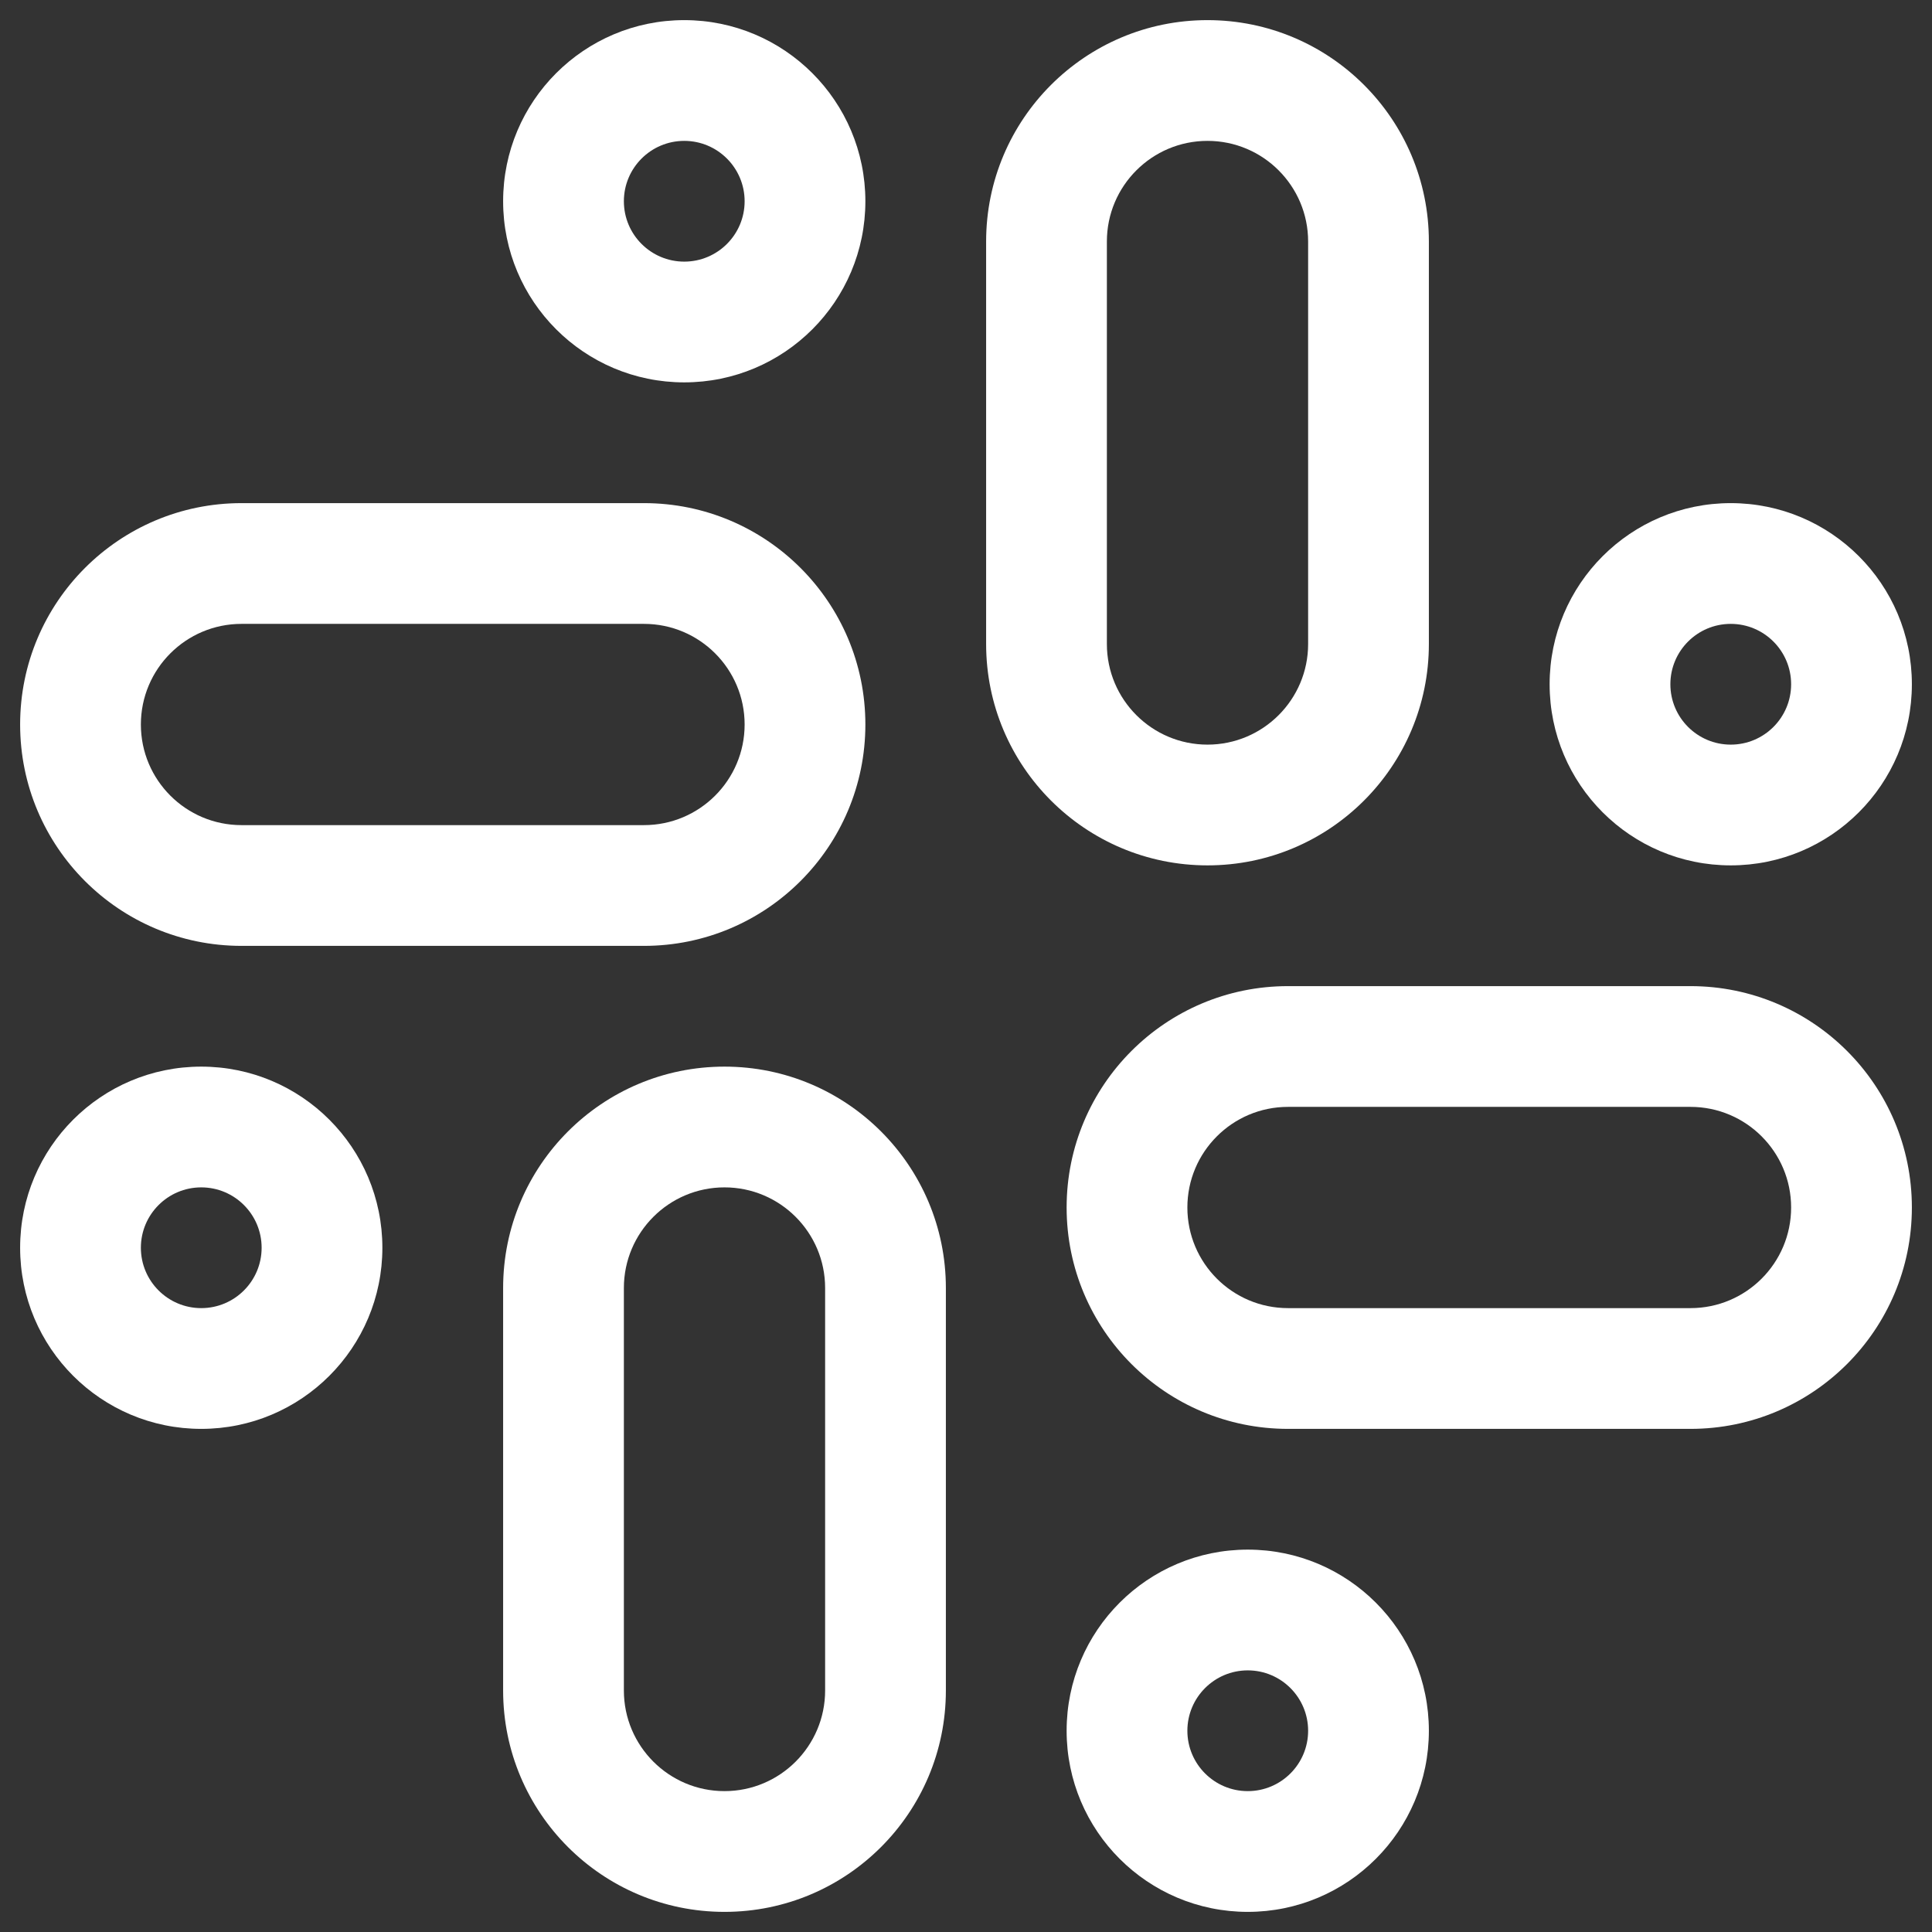 <svg width="24" height="24" viewBox="0 0 24 24" fill="none" xmlns="http://www.w3.org/2000/svg">
<rect x="0" y="0" width="24" height="24" fill="#333333" stroke="none"/>
<g clip-path="url(#clip0_2_752)">
<path fill-rule="evenodd" clip-rule="evenodd" d="M12.25 3C12.25 1.481 13.481 0.25 15 0.25C16.519 0.25 17.75 1.481 17.75 3V8C17.75 9.519 16.519 10.75 15 10.75C13.481 10.75 12.25 9.519 12.25 8V3ZM15 1.75C14.31 1.75 13.75 2.31 13.75 3V8C13.75 8.69 14.31 9.25 15 9.25C15.69 9.25 16.25 8.69 16.25 8V3C16.25 2.31 15.69 1.75 15 1.75Z" fill="white"/>
<path fill-rule="evenodd" clip-rule="evenodd" d="M8 6.25C9.519 6.25 10.75 7.481 10.75 9C10.75 10.519 9.519 11.75 8 11.75L3 11.75C1.481 11.75 0.25 10.519 0.25 9C0.25 7.481 1.481 6.25 3 6.25L8 6.25ZM9.25 9C9.25 8.31 8.69 7.75 8 7.75L3 7.75C2.31 7.75 1.75 8.31 1.75 9C1.75 9.69 2.31 10.25 3 10.25L8 10.25C8.69 10.25 9.25 9.69 9.25 9Z" fill="white"/>
<path fill-rule="evenodd" clip-rule="evenodd" d="M21 12.25C22.519 12.25 23.75 13.481 23.75 15C23.75 16.519 22.519 17.75 21 17.75L16 17.75C14.481 17.75 13.25 16.519 13.25 15C13.25 13.481 14.481 12.25 16 12.25L21 12.25ZM22.25 15C22.25 14.31 21.69 13.75 21 13.75L16 13.75C15.31 13.75 14.75 14.31 14.75 15C14.75 15.69 15.31 16.25 16 16.25L21 16.25C21.69 16.25 22.25 15.69 22.25 15Z" fill="white"/>
<path fill-rule="evenodd" clip-rule="evenodd" d="M11.75 21C11.75 22.519 10.519 23.75 9 23.75C7.481 23.75 6.25 22.519 6.25 21L6.25 16C6.25 14.481 7.481 13.25 9 13.25C10.519 13.25 11.75 14.481 11.75 16L11.75 21ZM9 22.25C9.69 22.25 10.25 21.69 10.25 21L10.25 16C10.25 15.31 9.69 14.75 9 14.75C8.31 14.75 7.75 15.31 7.75 16L7.75 21C7.75 21.69 8.31 22.25 9 22.25Z" fill="white"/>
<path fill-rule="evenodd" clip-rule="evenodd" d="M8.5 1.75C8.086 1.75 7.75 2.086 7.75 2.5C7.75 2.914 8.086 3.25 8.5 3.25C8.914 3.25 9.25 2.914 9.25 2.5C9.25 2.086 8.914 1.75 8.5 1.75ZM6.25 2.5C6.25 1.257 7.257 0.25 8.5 0.25C9.743 0.25 10.75 1.257 10.75 2.5C10.75 3.743 9.743 4.75 8.5 4.75C7.257 4.75 6.25 3.743 6.25 2.5Z" fill="white"/>
<path fill-rule="evenodd" clip-rule="evenodd" d="M21.5 7.75C21.086 7.75 20.75 8.086 20.75 8.5C20.75 8.914 21.086 9.25 21.5 9.25C21.914 9.25 22.25 8.914 22.25 8.5C22.25 8.086 21.914 7.75 21.5 7.75ZM19.25 8.5C19.25 7.257 20.257 6.25 21.5 6.25C22.743 6.25 23.75 7.257 23.75 8.5C23.75 9.743 22.743 10.75 21.5 10.75C20.257 10.75 19.25 9.743 19.25 8.5Z" fill="white"/>
<path fill-rule="evenodd" clip-rule="evenodd" d="M15.5 20.75C15.086 20.75 14.75 21.086 14.75 21.5C14.75 21.914 15.086 22.25 15.5 22.25C15.914 22.25 16.25 21.914 16.25 21.5C16.25 21.086 15.914 20.75 15.5 20.75ZM13.25 21.5C13.25 20.257 14.257 19.25 15.5 19.25C16.743 19.25 17.75 20.257 17.75 21.5C17.75 22.743 16.743 23.75 15.5 23.75C14.257 23.75 13.25 22.743 13.25 21.5Z" fill="white"/>
<path fill-rule="evenodd" clip-rule="evenodd" d="M2.5 14.75C2.086 14.75 1.75 15.086 1.75 15.5C1.75 15.914 2.086 16.25 2.5 16.25C2.914 16.25 3.25 15.914 3.25 15.5C3.25 15.086 2.914 14.75 2.5 14.75ZM0.25 15.5C0.25 14.257 1.257 13.25 2.5 13.25C3.743 13.25 4.75 14.257 4.75 15.5C4.75 16.743 3.743 17.75 2.5 17.75C1.257 17.75 0.25 16.743 0.25 15.5Z" fill="white"/>
</g>
<defs>
<clipPath id="clip0_2_752">
<rect width="24" height="24" fill="white"/>
</clipPath>
</defs>
</svg>
